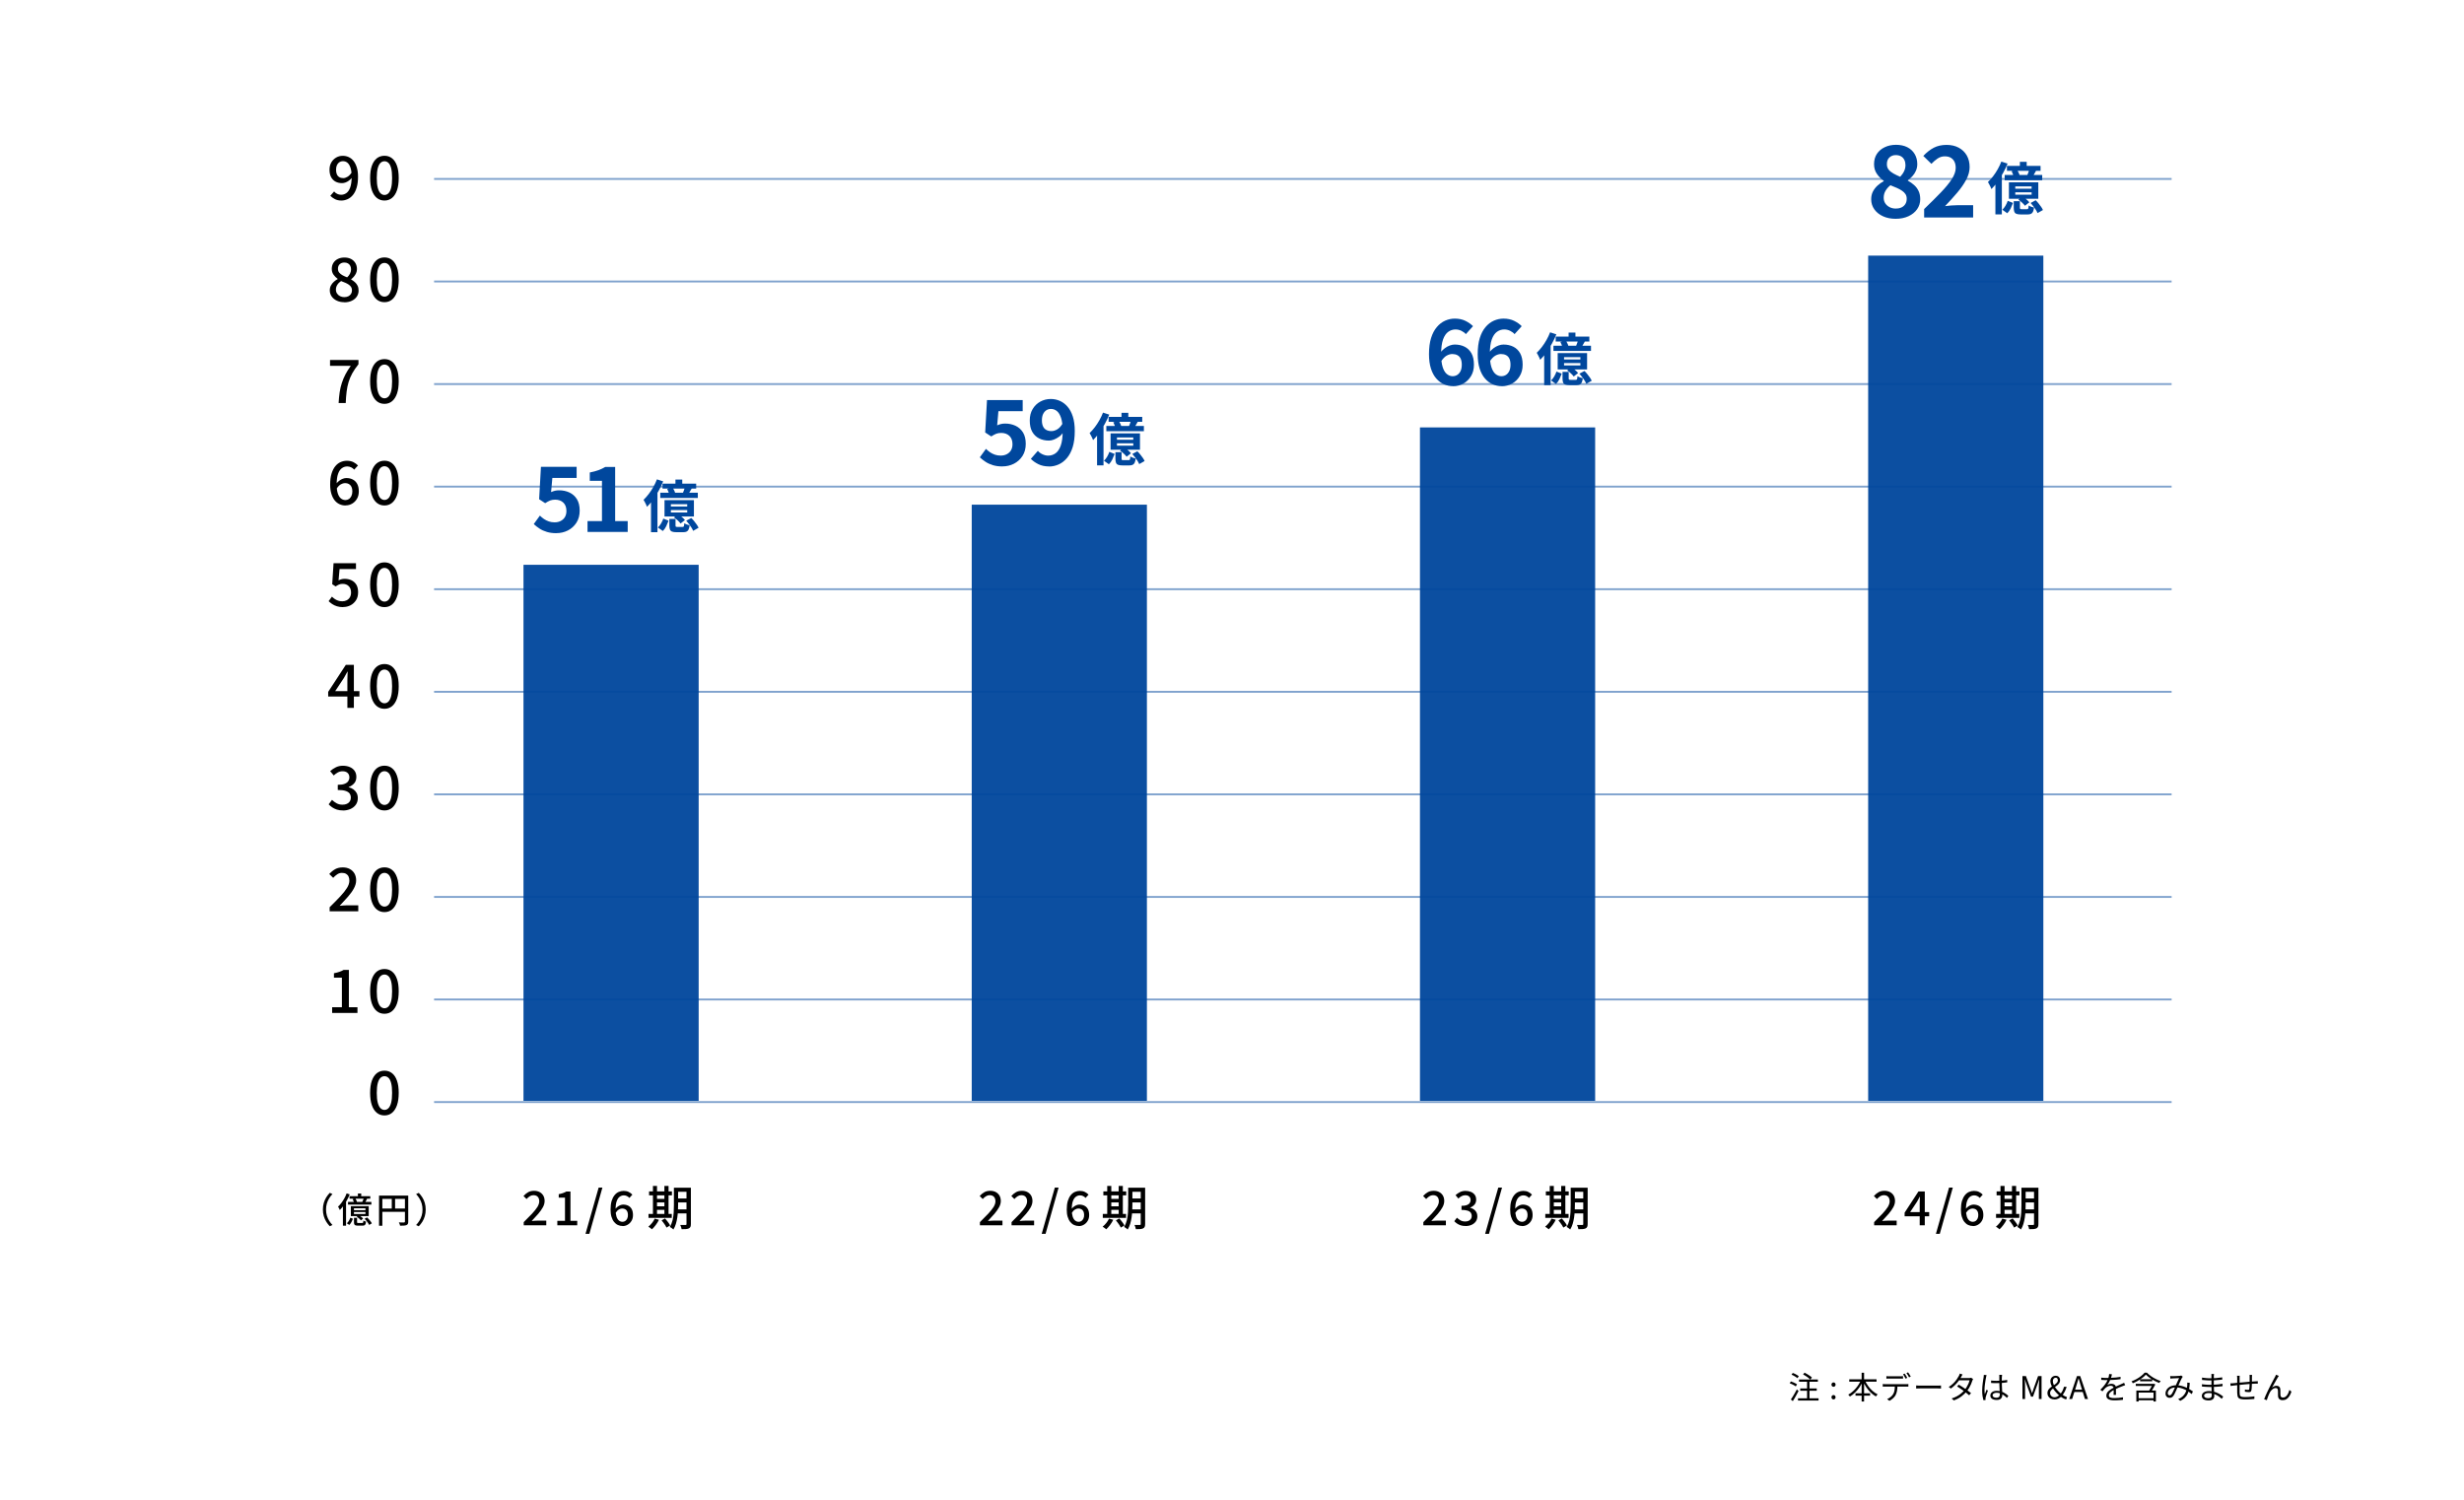 <?xml version="1.0" encoding="UTF-8"?>
<svg xmlns="http://www.w3.org/2000/svg" xmlns:xlink="http://www.w3.org/1999/xlink" viewBox="0 0 611 372">
  <defs>
    <clipPath id="clippath">
      <rect width="611" height="372" style="fill: none;"/>
    </clipPath>
  </defs>
  <g id="menu">
    <g style="clip-path: url(#clippath);">
      <g>
        <path d="M538.5,273.53H107.64v-.47h430.86v.47ZM538.5,222.19H107.64v.47h430.86v-.47ZM538.5,171.32H107.64v.47h430.86v-.47ZM538.5,120.44H107.64v.47h430.86v-.47ZM538.5,44.14H107.64v.47h430.86v-.47ZM538.5,247.62H107.64v.47h430.86v-.47ZM538.5,196.75H107.64v.47h430.86v-.47ZM538.5,145.88H107.64v.47h430.86v-.47ZM538.5,95.01H107.64v.47h430.86v-.47ZM538.5,69.57H107.64v.47h430.86v-.47Z" style="fill: #00479d; opacity: .5;"/>
        <rect x="129.81" y="140.06" width="43.44" height="132.94" style="fill: #00479d; opacity: .95;"/>
        <rect x="240.96" y="125.15" width="43.44" height="147.85" style="fill: #00479d; opacity: .95;"/>
        <rect x="352.11" y="105.99" width="43.44" height="167.01" style="fill: #00479d; opacity: .95;"/>
        <rect x="463.25" y="63.39" width="43.44" height="209.61" style="fill: #00479d; opacity: .95;"/>
        <path d="M137.97,132.22c-.88,0-1.66-.1-2.35-.31-.69-.21-1.3-.48-1.83-.83s-1.01-.72-1.43-1.12l1.52-2.1c.31.31.65.6,1.02.85.36.25.77.45,1.21.6.44.15.91.22,1.42.22.57,0,1.07-.11,1.51-.34s.79-.54,1.04-.96c.25-.42.38-.92.38-1.52,0-.89-.26-1.58-.77-2.07-.51-.48-1.19-.73-2.02-.73-.48,0-.89.07-1.23.2-.34.13-.76.36-1.25.67l-1.5-.98.45-8.03h8.85v2.75h-6.02l-.31,3.51c.33-.15.65-.26.96-.33.31-.08.66-.11,1.03-.11.92,0,1.77.18,2.55.54.77.36,1.39.91,1.86,1.65.46.75.69,1.69.69,2.84s-.27,2.18-.82,3.02c-.54.83-1.25,1.47-2.12,1.91s-1.82.66-2.83.66ZM145.69,131.91v-2.68h3.58v-10h-3.02v-2.06c.83-.16,1.55-.36,2.16-.58s1.17-.49,1.69-.8h2.44v13.44h3.11v2.68h-9.95ZM162.9,118.87l1.55.5c-.31.77-.68,1.55-1.11,2.32-.43.78-.89,1.5-1.38,2.19-.49.69-1,1.29-1.52,1.81-.05-.14-.12-.32-.22-.54-.1-.22-.21-.44-.33-.66-.12-.22-.22-.4-.31-.54.43-.41.85-.89,1.27-1.43.42-.54.8-1.13,1.16-1.76s.65-1.27.9-1.91ZM161.43,122.78l1.6-1.6h0v10.79h-1.6v-9.2ZM164.48,128.6l1.3.52c-.16.44-.35.89-.57,1.36-.22.47-.51.87-.85,1.2l-1.22-.87c.29-.27.55-.61.79-1.01.24-.41.42-.81.55-1.2ZM163.73,122.19h9.31v1.3h-9.31v-1.3ZM164.29,119.94h8.34v1.22h-8.34v-1.22ZM164.78,124.02h7.29v4.06h-7.29v-4.06ZM165.43,121.25l1.41-.28c.12.21.24.43.36.68.12.25.19.46.23.65l-1.48.31c-.04-.18-.1-.4-.2-.66-.1-.26-.2-.49-.31-.7ZM165.98,128.69h1.53v1.6c0,.17.03.27.08.32.06.04.19.06.41.06h1.23c.11,0,.2-.02.26-.06.06-.04.1-.13.13-.27.03-.13.05-.33.07-.59.14.1.34.21.61.31.27.1.5.17.71.21-.06.45-.14.79-.26,1.04-.12.25-.28.42-.5.52-.21.1-.49.15-.84.15h-1.64c-.49,0-.86-.05-1.12-.15-.26-.1-.44-.28-.53-.53s-.14-.58-.14-.99v-1.61ZM166.36,125.03v.57h4.05v-.57h-4.05ZM166.36,126.49v.59h4.05v-.59h-4.05ZM167.13,128.31l1.02-.78c.31.2.63.43.95.69.33.27.57.52.74.75l-1.08.85c-.16-.22-.39-.48-.71-.77-.31-.29-.62-.54-.93-.74ZM167.49,118.93h1.69v1.65h-1.69v-1.65ZM169.86,120.73l1.67.39c-.17.3-.33.58-.49.85s-.3.51-.43.71l-1.3-.36c.1-.24.21-.51.31-.8.11-.29.19-.56.24-.79ZM170.17,129.13l1.25-.67c.24.23.48.49.71.78.23.29.45.57.64.85.2.28.35.55.45.79l-1.34.76c-.09-.23-.23-.5-.41-.79-.18-.29-.39-.59-.62-.89-.23-.3-.46-.57-.68-.83ZM248.58,115.67c-.88,0-1.66-.1-2.35-.31-.69-.21-1.3-.48-1.83-.83s-1.01-.72-1.43-1.12l1.52-2.1c.31.31.65.6,1.02.85.36.25.77.45,1.21.6.44.15.91.22,1.42.22.57,0,1.07-.11,1.51-.34s.79-.54,1.04-.96c.25-.42.38-.92.38-1.52,0-.89-.26-1.58-.77-2.07-.51-.48-1.19-.73-2.02-.73-.48,0-.89.07-1.23.2-.34.13-.76.36-1.25.67l-1.5-.98.45-8.03h8.85v2.75h-6.02l-.31,3.51c.33-.15.65-.26.96-.33.31-.08.66-.11,1.03-.11.92,0,1.77.18,2.55.54.77.36,1.39.91,1.86,1.65.46.75.69,1.69.69,2.84s-.27,2.18-.82,3.02c-.54.83-1.25,1.47-2.12,1.91s-1.82.66-2.83.66ZM260.12,115.67c-1.01,0-1.89-.19-2.64-.56-.75-.37-1.36-.81-1.86-1.32l1.74-1.99c.28.34.66.63,1.13.85.47.22.94.34,1.42.34.67,0,1.28-.19,1.82-.57.54-.38.98-1.02,1.3-1.91.32-.89.48-2.11.48-3.64,0-1.34-.13-2.41-.39-3.21-.26-.8-.61-1.37-1.04-1.72-.43-.35-.92-.53-1.48-.53-.4,0-.78.1-1.12.31-.34.21-.61.53-.82.95-.2.42-.3.96-.3,1.6,0,.6.1,1.09.29,1.49.19.4.47.69.83.87.36.19.77.28,1.25.28.45,0,.92-.14,1.41-.42s.94-.77,1.34-1.45l.16,2.21c-.28.42-.63.78-1.05,1.07-.42.3-.84.53-1.26.69s-.83.25-1.22.25c-.92,0-1.74-.18-2.46-.55-.72-.37-1.28-.91-1.69-1.64-.41-.73-.61-1.66-.61-2.79s.24-2.05.72-2.85c.48-.8,1.11-1.41,1.9-1.84.79-.43,1.65-.65,2.59-.65.79,0,1.54.16,2.25.47.71.31,1.34.79,1.9,1.43.56.64,1,1.46,1.32,2.46.32,1,.48,2.19.48,3.58,0,1.54-.17,2.86-.51,3.97-.34,1.11-.82,2.02-1.43,2.74-.61.72-1.3,1.25-2.07,1.59-.77.34-1.56.51-2.38.51ZM273.51,102.32l1.55.5c-.31.77-.68,1.55-1.11,2.32-.43.78-.89,1.5-1.38,2.19-.49.69-1,1.29-1.52,1.81-.05-.14-.12-.32-.22-.54-.1-.22-.21-.44-.33-.66-.12-.22-.22-.4-.31-.54.43-.41.85-.89,1.27-1.43.42-.54.8-1.13,1.16-1.76s.65-1.27.9-1.91ZM272.04,106.22l1.6-1.6h0v10.79h-1.6v-9.2ZM275.09,112.05l1.3.52c-.16.44-.35.89-.57,1.36-.22.47-.51.87-.85,1.2l-1.22-.87c.29-.27.55-.61.79-1.01.24-.41.42-.81.55-1.2ZM274.34,105.63h9.31v1.3h-9.31v-1.3ZM274.9,103.38h8.34v1.22h-8.34v-1.22ZM275.39,107.47h7.29v4.06h-7.29v-4.06ZM276.05,104.7l1.41-.28c.12.21.24.43.36.68.12.25.19.46.23.65l-1.48.31c-.04-.18-.1-.4-.2-.66-.1-.26-.2-.49-.31-.7ZM276.59,112.13h1.53v1.6c0,.17.03.27.08.32.06.04.19.06.41.06h1.23c.11,0,.2-.02.26-.06.06-.04.1-.13.13-.27.03-.13.05-.33.07-.59.14.1.34.21.61.31.27.1.5.17.71.21-.06.45-.14.79-.26,1.04-.12.25-.28.42-.5.52-.21.1-.49.15-.84.15h-1.64c-.49,0-.86-.05-1.12-.15-.26-.1-.44-.28-.53-.53s-.14-.58-.14-.99v-1.61ZM276.97,108.48v.57h4.05v-.57h-4.05ZM276.97,109.93v.59h4.05v-.59h-4.05ZM277.74,111.75l1.02-.78c.31.2.63.43.95.69.33.27.57.52.74.75l-1.08.85c-.16-.22-.39-.48-.71-.77-.31-.29-.62-.54-.93-.74ZM278.1,102.37h1.69v1.65h-1.69v-1.65ZM280.47,104.18l1.67.39c-.17.3-.33.58-.49.85s-.3.51-.43.71l-1.3-.36c.1-.24.21-.51.31-.8.11-.29.19-.56.24-.79ZM280.78,112.58l1.25-.67c.24.23.48.49.71.78.23.29.45.57.64.85.2.28.35.55.45.79l-1.34.76c-.09-.23-.23-.5-.41-.79-.18-.29-.39-.59-.62-.89-.23-.3-.46-.57-.68-.83ZM360.3,95.76c-.79,0-1.54-.16-2.25-.47-.71-.31-1.34-.79-1.9-1.43-.56-.64-1-1.46-1.32-2.46-.32-1-.48-2.19-.48-3.58,0-1.55.17-2.88.51-3.98.34-1.1.82-2.01,1.43-2.73.61-.72,1.3-1.25,2.07-1.59.77-.34,1.56-.51,2.38-.51,1.01,0,1.9.19,2.65.56.75.37,1.38.81,1.87,1.32l-1.77,1.97c-.28-.33-.66-.6-1.12-.83-.46-.22-.94-.33-1.43-.33-.66,0-1.26.19-1.8.57-.54.38-.98,1.01-1.3,1.9-.32.89-.48,2.11-.48,3.66,0,1.33.13,2.39.38,3.19.25.8.6,1.38,1.03,1.73.43.36.92.54,1.45.54.42,0,.8-.11,1.14-.32.34-.22.61-.54.82-.96.2-.42.3-.95.3-1.58s-.1-1.13-.29-1.52c-.19-.39-.47-.67-.83-.85-.36-.18-.78-.27-1.25-.27-.45,0-.91.14-1.4.41-.48.28-.94.76-1.38,1.46l-.13-2.24c.31-.42.67-.78,1.07-1.07.4-.3.82-.53,1.25-.68.43-.16.83-.23,1.21-.23.92,0,1.74.18,2.46.54.72.36,1.28.91,1.69,1.64.41.74.61,1.67.61,2.81s-.24,2.03-.72,2.83c-.48.8-1.11,1.42-1.89,1.86-.78.44-1.65.66-2.61.66ZM372.38,95.76c-.79,0-1.54-.16-2.25-.47-.71-.31-1.34-.79-1.9-1.43-.56-.64-1-1.46-1.32-2.46-.32-1-.48-2.19-.48-3.58,0-1.55.17-2.88.51-3.98.34-1.1.82-2.01,1.43-2.73.61-.72,1.3-1.25,2.07-1.59.77-.34,1.56-.51,2.38-.51,1.01,0,1.9.19,2.65.56.75.37,1.38.81,1.87,1.32l-1.77,1.97c-.28-.33-.66-.6-1.12-.83-.46-.22-.94-.33-1.43-.33-.66,0-1.26.19-1.8.57-.54.38-.98,1.01-1.3,1.9-.32.89-.48,2.11-.48,3.66,0,1.33.13,2.39.38,3.19.25.8.6,1.38,1.03,1.73.43.36.92.54,1.45.54.42,0,.8-.11,1.14-.32.34-.22.61-.54.82-.96.2-.42.3-.95.3-1.58s-.1-1.13-.29-1.52c-.19-.39-.47-.67-.83-.85-.36-.18-.78-.27-1.25-.27-.45,0-.91.14-1.4.41-.48.28-.94.76-1.38,1.46l-.13-2.24c.31-.42.67-.78,1.07-1.07.4-.3.82-.53,1.25-.68.43-.16.83-.23,1.21-.23.92,0,1.74.18,2.46.54.72.36,1.28.91,1.69,1.64.41.74.61,1.67.61,2.81s-.24,2.03-.72,2.83c-.48.8-1.11,1.42-1.89,1.86-.78.44-1.65.66-2.61.66ZM384.38,82.41l1.55.5c-.31.77-.68,1.55-1.11,2.32-.43.78-.89,1.5-1.38,2.19-.49.69-1,1.29-1.52,1.81-.05-.14-.12-.32-.22-.54-.1-.22-.21-.44-.33-.66-.12-.22-.22-.4-.31-.54.43-.41.85-.89,1.27-1.43.42-.54.8-1.13,1.16-1.76s.65-1.27.9-1.91ZM382.91,86.32l1.6-1.6h0v10.79h-1.6v-9.2ZM385.96,92.14l1.3.52c-.16.44-.35.89-.57,1.36-.22.47-.51.87-.85,1.2l-1.22-.87c.29-.27.55-.61.79-1.01.24-.41.42-.81.55-1.2ZM385.21,85.73h9.31v1.3h-9.31v-1.3ZM385.77,83.47h8.34v1.22h-8.34v-1.22ZM386.26,87.56h7.29v4.06h-7.29v-4.06ZM386.92,84.79l1.41-.28c.12.21.24.43.36.68.12.25.19.46.23.65l-1.48.31c-.04-.18-.1-.4-.2-.66-.1-.26-.2-.49-.31-.7ZM387.46,92.22h1.53v1.6c0,.17.03.27.08.32.06.04.19.06.41.06h1.23c.11,0,.2-.02.26-.06.06-.04.1-.13.13-.27.03-.13.05-.33.07-.59.14.1.34.21.61.31.27.1.5.17.71.21-.06.45-.14.79-.26,1.04-.12.25-.28.42-.5.52-.21.1-.49.15-.84.15h-1.64c-.49,0-.86-.05-1.12-.15-.26-.1-.44-.28-.53-.53s-.14-.58-.14-.99v-1.61ZM387.84,88.57v.57h4.05v-.57h-4.05ZM387.84,90.03v.59h4.05v-.59h-4.05ZM388.61,91.85l1.02-.78c.31.2.63.43.95.69.33.27.57.52.74.75l-1.08.85c-.16-.22-.39-.48-.71-.77-.31-.29-.62-.54-.93-.74ZM388.97,82.47h1.69v1.65h-1.69v-1.65ZM391.34,84.27l1.67.39c-.17.3-.33.58-.49.85s-.3.51-.43.71l-1.3-.36c.1-.24.21-.51.31-.8.11-.29.19-.56.24-.79ZM391.65,92.67l1.25-.67c.24.23.48.49.71.78.23.29.45.57.64.85.2.28.35.55.45.79l-1.34.76c-.09-.23-.23-.5-.41-.79-.18-.29-.39-.59-.62-.89-.23-.3-.46-.57-.68-.83ZM470.08,54.26c-1.16,0-2.2-.2-3.11-.61-.91-.41-1.64-.98-2.17-1.71-.53-.74-.8-1.58-.8-2.52,0-.74.15-1.38.44-1.94.29-.55.67-1.04,1.14-1.47s.98-.78,1.53-1.08v-.1c-.69-.49-1.26-1.07-1.71-1.74-.46-.67-.69-1.46-.69-2.38,0-1,.24-1.85.71-2.56.47-.71,1.12-1.26,1.95-1.65.82-.39,1.76-.59,2.8-.59s2.01.2,2.79.6,1.39.96,1.82,1.68c.43.72.65,1.56.65,2.52,0,.57-.11,1.11-.33,1.62s-.51.96-.87,1.35c-.36.39-.73.73-1.13,1v.12c.55.31,1.07.67,1.53,1.08.47.41.84.9,1.11,1.47.28.57.42,1.26.42,2.06,0,.91-.26,1.74-.77,2.47-.51.74-1.23,1.31-2.14,1.74-.91.42-1.98.64-3.18.64ZM470.15,51.71c.52,0,.98-.09,1.38-.28.4-.19.71-.47.94-.83.23-.37.34-.8.34-1.31,0-.46-.1-.84-.31-1.15-.2-.31-.49-.59-.84-.83-.36-.25-.78-.48-1.27-.7-.49-.22-1.03-.44-1.62-.67-.49.38-.89.83-1.2,1.35-.31.52-.47,1.1-.47,1.74,0,.54.13,1.01.4,1.41.27.4.63.71,1.09.94.46.23.97.34,1.54.34ZM471.2,43.83c.42-.46.75-.92.97-1.4.22-.47.33-.97.33-1.49,0-.47-.09-.9-.28-1.29-.19-.38-.46-.68-.82-.88-.36-.2-.79-.31-1.3-.31-.62,0-1.14.19-1.57.58-.42.38-.64.94-.64,1.68,0,.54.15.99.44,1.35.29.36.69.68,1.19.96.5.28,1.06.55,1.68.81ZM477.13,53.92v-2.08c1.57-1.5,2.94-2.86,4.11-4.08,1.18-1.22,2.09-2.33,2.74-3.33.65-1,.98-1.94.98-2.8,0-.6-.11-1.12-.32-1.54-.21-.42-.52-.75-.92-.98-.4-.23-.89-.34-1.48-.34-.65,0-1.25.19-1.8.56-.55.38-1.05.81-1.51,1.3l-2.01-1.96c.85-.9,1.72-1.58,2.61-2.04.89-.46,1.95-.7,3.17-.7,1.14,0,2.14.23,3,.69.86.46,1.52,1.1,2,1.92.47.83.71,1.79.71,2.9,0,1.01-.28,2.05-.84,3.11-.56,1.06-1.31,2.13-2.23,3.22-.92,1.09-1.93,2.2-3.02,3.34.46-.07.96-.12,1.52-.16.55-.04,1.04-.06,1.47-.06h3.97v3.04h-12.15ZM496.27,40.07l1.55.5c-.31.77-.68,1.55-1.11,2.32-.43.78-.89,1.5-1.38,2.19-.49.69-1,1.29-1.52,1.81-.05-.14-.12-.32-.22-.54-.1-.22-.21-.44-.33-.66-.12-.22-.22-.4-.31-.54.43-.41.85-.89,1.27-1.43.42-.54.8-1.13,1.16-1.76s.65-1.27.9-1.91ZM494.8,43.98l1.6-1.6h0v10.79h-1.6v-9.2ZM497.86,49.8l1.3.52c-.16.44-.35.89-.57,1.36-.22.47-.51.87-.85,1.2l-1.22-.87c.29-.27.55-.61.79-1.01.24-.41.42-.81.55-1.2ZM497.1,43.39h9.31v1.3h-9.31v-1.3ZM497.66,41.14h8.34v1.22h-8.34v-1.22ZM498.15,45.22h7.29v4.06h-7.29v-4.06ZM498.81,42.45l1.41-.28c.12.21.24.43.36.68.12.25.19.46.23.65l-1.48.31c-.04-.18-.1-.4-.2-.66-.1-.26-.2-.49-.31-.7ZM499.35,49.89h1.53v1.6c0,.17.03.27.08.32.06.04.19.06.41.06h1.23c.11,0,.2-.02.26-.06.06-.04.1-.13.13-.27.03-.13.05-.33.07-.59.14.1.34.21.61.31.27.1.5.17.71.21-.06.45-.14.79-.26,1.04-.12.25-.28.42-.5.52-.21.1-.49.15-.84.15h-1.64c-.49,0-.86-.05-1.12-.15-.26-.1-.44-.28-.53-.53s-.14-.58-.14-.99v-1.61ZM499.73,46.23v.57h4.05v-.57h-4.05ZM499.73,47.69v.59h4.05v-.59h-4.05ZM500.5,49.51l1.02-.78c.31.2.63.43.95.69.33.27.57.52.74.75l-1.08.85c-.16-.22-.39-.48-.71-.77-.31-.29-.62-.54-.93-.74ZM500.87,40.13h1.69v1.65h-1.69v-1.65ZM503.23,41.93l1.67.39c-.17.3-.33.58-.49.85s-.3.51-.43.71l-1.3-.36c.1-.24.21-.51.31-.8.11-.29.19-.56.24-.79ZM503.54,50.33l1.25-.67c.24.23.48.49.71.78.23.29.45.57.64.85.2.28.35.55.45.79l-1.34.76c-.09-.23-.23-.5-.41-.79-.18-.29-.39-.59-.62-.89-.23-.3-.46-.57-.68-.83Z" style="fill: #00479d;"/>
        <path d="M443.79,343.02l.3-.45c.18.06.36.13.56.21.19.08.38.17.55.26.17.09.31.18.42.26l-.32.5c-.11-.09-.25-.18-.42-.27-.17-.09-.35-.19-.54-.28-.19-.09-.38-.17-.56-.23ZM444.08,347.05c.14-.2.29-.43.47-.71.17-.28.34-.57.52-.88.18-.31.34-.62.49-.9l.43.38c-.13.27-.28.56-.45.85-.16.29-.33.58-.49.87-.16.28-.32.55-.48.79l-.49-.4ZM444.24,340.9l.32-.43c.18.06.36.14.55.23.19.09.37.19.53.29.17.1.3.2.41.29l-.34.48c-.1-.09-.24-.19-.4-.3s-.34-.21-.52-.31c-.19-.1-.37-.19-.54-.26ZM445.85,346.76h5.1v.55h-5.1v-.55ZM446.11,342.09h4.67v.56h-4.67v-.56ZM446.4,344.31h4.1v.57h-4.1v-.57ZM447.11,340.83l.37-.43c.21.1.43.23.67.37.23.14.45.29.66.43s.37.28.49.41l-.41.5c-.12-.13-.28-.28-.47-.43-.2-.15-.41-.3-.64-.45-.23-.15-.45-.28-.66-.39ZM448.1,342.28h.6v4.73h-.6v-4.73ZM454.66,343.9c-.14,0-.26-.05-.36-.15-.1-.1-.15-.23-.15-.39s.05-.29.15-.39c.1-.1.22-.15.36-.15s.26.05.36.15c.1.1.15.23.15.39s-.05.29-.15.39c-.1.1-.22.15-.36.15ZM454.66,347.03c-.14,0-.26-.05-.36-.15-.1-.1-.15-.23-.15-.38,0-.17.05-.3.15-.4.1-.1.22-.15.36-.15s.26.05.36.15c.1.1.15.23.15.4,0,.16-.05.28-.15.38-.1.1-.22.15-.36.15ZM461.44,342.24l.53.17c-.23.55-.52,1.07-.85,1.57-.34.5-.71.95-1.12,1.35-.41.4-.84.73-1.28.99-.03-.05-.07-.1-.12-.16-.05-.06-.1-.12-.15-.17-.05-.06-.1-.11-.14-.15.33-.17.64-.38.95-.64.31-.25.6-.54.88-.86.28-.32.53-.66.75-1.01.22-.36.41-.72.57-1.09ZM458.56,342.05h6.77v.59h-6.77v-.59ZM460.11,345.51h3.62v.59h-3.62v-.59ZM461.63,340.42h.61v7.13h-.61v-7.13ZM462.43,342.27c.21.49.47.97.8,1.42.33.46.69.87,1.1,1.23.41.36.83.65,1.28.87-.05.04-.1.09-.15.15-.05.06-.11.12-.16.18-.05.07-.1.13-.13.18-.45-.25-.88-.58-1.29-.97-.41-.4-.78-.84-1.11-1.34s-.61-1.01-.84-1.55l.51-.18ZM466.87,343.21c.1,0,.21.02.32.03s.23.01.35.01h5.08c.08,0,.18,0,.29,0,.11,0,.22-.02.31-.03v.64c-.08,0-.18,0-.29-.01s-.22,0-.31,0h-5.42c-.11,0-.22,0-.33.02v-.64ZM467.78,341.26c.11,0,.23.02.35.03.12,0,.24.01.36.01h2.68c.11,0,.23,0,.36-.01.13,0,.25-.02.36-.04v.64c-.11-.01-.23-.02-.36-.02-.13,0-.25,0-.36,0h-2.68c-.13,0-.25,0-.38,0-.12,0-.23,0-.34.02v-.64ZM470.51,343.53c0,.49-.03.93-.1,1.34s-.19.77-.36,1.1c-.09.17-.22.34-.38.52-.16.17-.33.34-.53.49-.19.16-.4.29-.62.4l-.57-.43c.3-.12.58-.29.85-.5.26-.21.47-.44.62-.68.2-.31.32-.65.37-1.03.05-.37.08-.78.08-1.21h.65ZM472.3,340.63c.07.09.14.2.22.32s.15.25.23.38c.07.13.14.25.19.36l-.42.19c-.08-.16-.18-.34-.29-.55s-.23-.38-.33-.53l.41-.17ZM473.15,340.32c.07.09.14.21.23.33.08.13.16.26.24.38.08.13.14.24.19.34l-.42.19c-.08-.17-.18-.36-.3-.55-.12-.2-.23-.37-.35-.52l.41-.17ZM475.14,343.57c.08,0,.17.01.29.02.11,0,.24.01.38.02s.28,0,.42,0h4.25c.2,0,.36,0,.5-.01s.25-.02.33-.02v.76c-.08,0-.19-.01-.35-.02-.15-.01-.31-.02-.48-.02h-4.26c-.21,0-.41,0-.6.01s-.35.02-.47.03v-.76ZM486.66,340.84c-.07.1-.13.21-.19.33-.06.11-.11.21-.15.28-.16.29-.36.6-.6.94-.25.34-.53.68-.86,1.01-.33.34-.7.65-1.11.94l-.52-.4c.44-.27.83-.58,1.16-.91.33-.33.6-.65.82-.97.22-.32.39-.59.51-.82.04-.07.09-.16.14-.28s.09-.23.11-.33l.71.22ZM489.27,341.96c-.04.06-.07.13-.1.21-.03.08-.06.15-.09.21-.07.26-.18.55-.31.85-.13.3-.29.61-.47.92s-.39.6-.62.89c-.35.43-.78.84-1.3,1.24-.52.4-1.15.73-1.88,1l-.56-.48c.48-.15.92-.33,1.32-.55.4-.22.75-.46,1.07-.73.32-.26.59-.54.82-.81.2-.24.39-.5.55-.78.17-.28.31-.57.44-.85.12-.28.21-.54.27-.79h-2.88l.25-.55h2.47c.1,0,.2,0,.29-.02.09-.01.16-.03.23-.06l.51.31ZM485.72,343.38c.25.14.51.31.78.48.27.18.55.36.82.55s.53.37.78.55c.25.18.47.35.66.51l-.46.54c-.18-.16-.39-.34-.63-.53-.25-.19-.51-.39-.78-.59-.27-.2-.55-.39-.82-.58-.27-.19-.53-.35-.77-.5l.42-.43ZM492.62,341s-.03.09-.05.16-.03.13-.05.2-.02.12-.03.17c-.03.14-.06.32-.1.52s-.07.41-.1.64c-.04.23-.07.46-.1.7-.03.24-.05.46-.07.68-.02.22-.02.41-.02.59,0,.19,0,.36.02.54.01.17.03.35.06.54.04-.12.09-.25.14-.38s.1-.27.16-.4c.05-.13.1-.25.14-.36l.32.25c-.06.18-.13.37-.21.59-.08.22-.15.43-.21.63-.06.2-.11.36-.14.49-.01.05-.02.11-.03.18,0,.07,0,.12,0,.17,0,.04,0,.08,0,.13,0,.05,0,.1.01.14l-.54.04c-.08-.28-.15-.63-.21-1.04-.06-.42-.09-.88-.09-1.41,0-.29.01-.59.04-.9.03-.31.06-.62.1-.92.04-.3.08-.58.12-.83.04-.25.07-.46.1-.62.01-.09.02-.18.03-.28.01-.1.02-.19.02-.27l.68.05ZM496.46,340.96c-.01.08-.02.15-.03.23s-.01.16-.02.23c0,.09-.01.21-.02.36,0,.14,0,.3,0,.46v.48c0,.29,0,.59.02.88.01.29.02.58.04.86s.03.54.04.79c.01.25.02.47.02.67,0,.16-.02.31-.07.46s-.12.28-.22.4c-.1.12-.24.21-.41.28s-.39.11-.65.11c-.52,0-.92-.1-1.2-.29-.28-.2-.42-.47-.42-.82,0-.22.06-.42.19-.59.13-.18.31-.32.54-.42s.52-.15.87-.15.63.04.91.11c.28.08.53.17.77.29.24.12.45.26.65.4.2.15.38.29.54.44l-.34.52c-.27-.26-.54-.48-.81-.67s-.55-.34-.84-.45-.6-.16-.92-.16c-.29,0-.53.06-.72.17-.18.12-.28.27-.28.45,0,.2.09.35.26.45.18.11.4.16.68.16.22,0,.39-.04.52-.11.12-.07.21-.17.26-.29.05-.12.07-.27.07-.44,0-.14,0-.33-.02-.57-.01-.24-.02-.5-.04-.78-.02-.28-.03-.57-.04-.87s-.02-.57-.02-.83v-1.3c0-.07,0-.15,0-.24,0-.09-.01-.17-.02-.24h.7ZM493.74,342.35c.22.02.44.04.65.05.21,0,.43.02.67.02.47,0,.93-.02,1.39-.05.46-.04.89-.09,1.28-.17v.6c-.41.07-.85.12-1.31.15-.46.03-.92.05-1.38.05-.22,0-.44,0-.65-.01-.21-.01-.43-.02-.66-.04v-.58ZM501.51,346.93v-5.69h.86l1.09,3.04c.07.19.14.39.21.59.07.2.13.4.2.6h.03c.07-.2.14-.4.21-.6.06-.2.13-.4.19-.59l1.09-3.04h.86v5.69h-.67v-3.15c0-.17,0-.35.02-.54.01-.19.02-.39.04-.59s.03-.38.04-.55h-.03l-.46,1.29-1.07,2.96h-.48l-1.08-2.96-.46-1.29h-.03c.02.17.04.35.05.55.01.2.02.4.03.59,0,.19.01.37.01.54v3.15h-.64ZM509.43,347.03c-.34,0-.64-.07-.9-.2s-.47-.32-.61-.56c-.15-.24-.22-.51-.22-.81,0-.28.06-.53.19-.74.12-.21.29-.4.48-.57.2-.17.41-.32.63-.46.22-.14.43-.28.62-.42.2-.14.36-.29.48-.45.13-.16.19-.34.19-.54,0-.11-.02-.22-.06-.31-.04-.1-.1-.17-.17-.23-.08-.06-.18-.09-.3-.09-.22,0-.39.08-.52.24-.13.16-.19.36-.19.59,0,.27.06.55.19.85.13.3.3.6.52.9.22.3.46.58.73.85.27.27.54.5.81.7.22.17.44.31.66.43.21.11.41.2.59.25l-.19.59c-.23-.06-.47-.16-.72-.29-.25-.13-.51-.3-.77-.49-.31-.24-.61-.52-.9-.83s-.55-.63-.78-.97c-.23-.33-.41-.67-.55-1.01-.14-.34-.21-.66-.21-.96,0-.25.05-.47.16-.67.11-.2.26-.36.46-.48.2-.12.42-.18.68-.18.35,0,.63.1.82.31.2.21.29.48.29.81,0,.24-.06.46-.18.66-.12.19-.28.37-.46.54-.19.16-.39.32-.6.46-.21.15-.41.3-.6.45-.19.15-.34.31-.46.48-.12.17-.18.36-.18.57s.05.39.15.55.23.28.4.37c.17.08.36.13.57.13.24,0,.47-.06.69-.19.22-.12.43-.28.62-.47.23-.25.43-.54.61-.87.17-.33.31-.68.41-1.07h.66c-.12.42-.28.83-.48,1.21-.2.39-.44.74-.71,1.06-.24.26-.51.48-.82.64s-.66.25-1.06.25ZM513.11,346.93l1.92-5.69h.8l1.93,5.69h-.76l-.99-3.18c-.1-.33-.2-.65-.29-.96-.09-.31-.19-.63-.28-.96h-.03c-.09.33-.18.65-.28.96-.1.31-.19.63-.29.96l-1.01,3.18h-.72ZM514.11,345.19v-.57h2.62v.57h-2.62ZM523.7,340.79c-.03.16-.07.34-.12.55-.05.21-.13.45-.24.71-.09.23-.21.47-.35.72-.14.25-.28.47-.44.68.1-.06.21-.12.33-.16.12-.04.25-.08.38-.1.13-.02.25-.03.36-.03.3,0,.55.08.76.25s.31.41.31.73v.38c0,.15,0,.31,0,.48,0,.17,0,.33.01.49,0,.16,0,.3,0,.42h-.6c0-.1.01-.22.02-.36,0-.14,0-.29.01-.44,0-.16,0-.3,0-.44,0-.14,0-.26,0-.36,0-.23-.07-.39-.21-.5-.14-.11-.31-.16-.52-.16-.24,0-.48.05-.72.16-.24.11-.44.24-.62.41-.11.11-.23.23-.34.37-.11.14-.23.28-.37.44l-.53-.39c.37-.36.68-.7.93-1.02.25-.31.45-.61.61-.88.15-.27.28-.52.36-.73.08-.22.15-.44.2-.66s.08-.42.09-.61l.64.05ZM521.04,341.63c.21.03.43.05.67.06s.46.02.64.02c.35,0,.72,0,1.12-.03.4-.02.8-.04,1.21-.08.41-.04.79-.09,1.16-.16v.57c-.28.05-.56.08-.87.11s-.62.05-.93.07c-.32.02-.62.03-.91.04s-.56.01-.81.01c-.11,0-.23,0-.38,0-.14,0-.29,0-.45-.02-.15,0-.31-.02-.45-.03v-.58ZM526.97,343.51c-.07.02-.14.04-.22.07s-.16.06-.24.09c-.08.03-.16.06-.23.09-.27.1-.58.23-.94.38-.36.15-.72.32-1.09.52-.26.13-.49.26-.68.41-.2.14-.35.29-.47.44-.11.15-.17.32-.17.5,0,.15.03.27.1.36s.17.16.3.21c.13.05.28.08.45.1.17.01.35.02.55.02.3,0,.64-.02,1.03-.05s.75-.08,1.09-.14l-.02.62c-.2.03-.42.05-.66.07s-.49.04-.74.05c-.25.01-.49.02-.72.02-.37,0-.7-.03-1-.1-.3-.07-.54-.19-.73-.36-.18-.17-.27-.41-.27-.73,0-.23.05-.45.16-.64.11-.19.25-.37.44-.53s.39-.31.61-.45c.22-.14.45-.26.68-.38.25-.13.48-.25.7-.35.22-.1.43-.19.62-.27.2-.08.38-.17.55-.25.11-.05.22-.1.33-.15.1-.05.21-.1.31-.15l.26.58ZM532.12,340.89c-.22.25-.51.51-.85.78-.35.26-.73.51-1.14.75-.41.23-.83.44-1.26.61-.02-.05-.05-.1-.08-.16-.04-.06-.08-.11-.12-.17-.04-.06-.08-.1-.12-.14.44-.17.87-.37,1.28-.6.42-.23.79-.49,1.14-.76.34-.27.62-.54.84-.8h.56c.29.3.63.58,1,.85.38.27.77.5,1.19.71.42.21.82.38,1.22.51-.06.06-.12.14-.19.23s-.12.18-.16.26c-.28-.11-.58-.24-.89-.39-.31-.15-.61-.32-.91-.5-.29-.18-.57-.38-.83-.58s-.49-.4-.68-.61ZM529.61,343.17h4.41v.52h-4.41v-.52ZM529.75,344.83h4.85v2.73h-.59v-2.22h-3.69v2.22h-.57v-2.73ZM530.06,346.74h4.14v.51h-4.14v-.51ZM530.68,342.03h3.01v.5h-3.01v-.5ZM533.84,343.17h.09l.11-.03.43.16c-.13.27-.29.56-.47.87s-.35.59-.52.85l-.55-.19c.11-.17.22-.35.33-.55.11-.19.22-.38.33-.57s.19-.34.25-.46v-.07ZM538.15,341.24c.1,0,.2,0,.31.02.11,0,.2,0,.28,0,.1,0,.24,0,.4,0,.16,0,.33-.01.51-.02.18-.01.34-.02.5-.03s.27-.01.35-.02c.08,0,.15-.02.21-.04.06-.01.12-.03.17-.05l.39.32s-.07.08-.1.12c-.03.04-.07.08-.1.13-.08.13-.18.33-.29.57-.11.25-.23.51-.36.8-.13.29-.25.56-.38.83-.08.18-.16.37-.25.57s-.18.41-.28.62c-.09.21-.19.41-.28.59s-.18.33-.26.45c-.14.2-.29.33-.44.42s-.33.12-.54.12c-.29,0-.53-.1-.72-.29-.19-.19-.29-.45-.29-.78,0-.29.07-.56.2-.81.13-.25.32-.47.55-.66s.52-.33.85-.43.69-.15,1.08-.15c.43,0,.85.05,1.26.15.41.1.79.23,1.14.39.35.16.68.32.97.5.29.17.54.33.75.48l-.29.67c-.23-.2-.48-.39-.77-.59-.28-.19-.59-.37-.93-.53-.34-.16-.69-.29-1.07-.39-.38-.1-.76-.15-1.16-.15-.42,0-.79.07-1.09.21-.3.14-.53.32-.69.54-.16.22-.24.45-.24.69,0,.17.05.3.14.39.1.09.2.14.32.14.09,0,.17-.02.24-.06.07-.04.15-.11.23-.21.08-.11.17-.24.25-.4.08-.15.17-.32.25-.5.08-.18.16-.37.24-.55.08-.19.16-.36.23-.52.1-.23.21-.46.31-.71.11-.24.21-.48.32-.71.11-.23.2-.44.29-.62-.08,0-.19,0-.33.02s-.3.01-.46.02-.32.02-.47.02c-.15,0-.27.01-.35.02-.08,0-.18.01-.28.02-.1,0-.2.02-.29.03l-.03-.63ZM543,342.94c-.03.55-.08,1.05-.16,1.5-.08.45-.21.86-.38,1.22-.17.36-.4.69-.7.97-.29.29-.67.54-1.12.76l-.51-.43c.46-.19.82-.42,1.11-.69.28-.27.51-.55.66-.86.16-.31.27-.62.33-.94.06-.31.11-.62.14-.9,0-.12,0-.24.01-.36,0-.12,0-.24-.01-.35l.63.07ZM549.01,340.77c-.01.07-.02.14-.03.23,0,.08-.01.18-.02.29,0,.08,0,.19,0,.35s0,.33,0,.52v1.13c0,.26,0,.53.02.81s.02.56.04.83c.02.27.03.51.04.74s.02.4.02.53c0,.18-.04.35-.13.52-.09.17-.23.3-.43.41-.2.11-.47.16-.81.16-.56,0-.99-.1-1.28-.29-.29-.19-.44-.48-.44-.85,0-.24.07-.44.21-.62.14-.18.35-.31.62-.42s.59-.15.96-.15c.41,0,.79.05,1.15.14.36.1.69.22.99.36.3.14.57.29.8.45s.42.3.57.42l-.36.55c-.18-.17-.38-.33-.61-.5-.23-.17-.48-.32-.75-.46-.27-.14-.56-.25-.88-.34-.31-.08-.65-.13-1-.13-.37,0-.66.06-.85.19-.19.12-.29.28-.29.46,0,.11.04.22.11.31s.19.17.35.23.37.08.62.08c.15,0,.29-.02.41-.06.12-.04.22-.11.3-.21.07-.1.11-.23.11-.41,0-.15,0-.34-.01-.58,0-.24-.02-.5-.03-.77s-.02-.53-.03-.79c0-.25-.01-.46-.01-.64v-1.09c0-.18,0-.35,0-.52,0-.17,0-.31,0-.45,0-.06,0-.14,0-.24,0-.1-.01-.17-.02-.23h.66ZM546,343.26c.14.02.29.04.47.06.17.02.35.04.53.05.18.01.35.02.52.03s.31.01.44.01c.38,0,.74,0,1.1-.03.35-.02.7-.04,1.05-.08.34-.03.68-.08,1.02-.13v.58c-.27.04-.52.07-.78.09-.26.02-.51.04-.77.06-.26.02-.52.03-.78.04-.27,0-.55.01-.84.01-.18,0-.38,0-.61-.02-.23,0-.46-.02-.7-.04-.24-.01-.45-.03-.63-.05v-.58ZM546.04,341.62c.13.02.28.04.45.06.17.02.35.04.54.06.19.02.37.03.54.04s.32.01.45.01c.49,0,.99-.02,1.51-.05.51-.04,1.02-.1,1.52-.18v.57c-.29.03-.6.06-.94.09-.34.03-.68.06-1.04.08-.35.02-.7.03-1.05.03-.18,0-.4,0-.64-.02-.25-.02-.49-.03-.73-.05-.24-.02-.44-.04-.61-.05v-.57ZM553.06,343.05c.12,0,.25,0,.39-.01.14-.01.28-.02.42-.03.17-.02.41-.04.73-.07s.67-.06,1.07-.1c.4-.04.82-.07,1.25-.11.43-.04.85-.08,1.25-.11.41-.03.77-.06,1.09-.07.1,0,.2-.02.31-.02.11,0,.21,0,.3-.02v.61s-.1,0-.17,0c-.07,0-.15,0-.23,0h-.22c-.21,0-.46.02-.75.04s-.61.04-.96.07c-.34.03-.69.06-1.05.09s-.7.07-1.03.1c-.33.04-.63.07-.9.1-.27.03-.48.05-.65.07-.08.01-.16.02-.26.03-.1.01-.19.03-.28.04-.09.01-.17.03-.24.04l-.07-.64ZM555.38,341.19c-.01.09-.02.19-.02.29,0,.1,0,.21,0,.33,0,.17,0,.38,0,.63,0,.26,0,.53,0,.81,0,.29,0,.57,0,.84v.74c0,.22,0,.38,0,.49.01.21.02.38.04.53.02.15.07.26.15.35.08.09.22.15.4.19.19.04.45.06.78.06.28,0,.56,0,.85-.03.29-.02.56-.04.82-.07.26-.03.47-.06.63-.09l-.02.66c-.17.02-.38.03-.64.05-.25.02-.52.04-.8.05-.28.01-.55.02-.81.02-.45,0-.81-.03-1.07-.09-.26-.06-.46-.15-.59-.28-.13-.13-.22-.29-.26-.51-.04-.21-.07-.47-.08-.78,0-.11,0-.26,0-.46,0-.2,0-.42,0-.67v-.76c0-.26,0-.5,0-.74,0-.23,0-.43,0-.6v-.33c0-.12,0-.23-.01-.33,0-.1-.02-.21-.04-.33h.68ZM558.45,340.95s-.01.1-.02.16c0,.07,0,.14-.01.21,0,.07,0,.13-.01.19,0,.16,0,.33,0,.5,0,.17,0,.33,0,.49,0,.16,0,.3-.01.44,0,.2-.01.41-.02.65s-.02.46-.03.67c-.01.21-.04.39-.07.52-.04.17-.1.29-.19.35s-.23.09-.41.09c-.09,0-.21,0-.34-.02-.13-.01-.26-.03-.39-.04-.12-.02-.22-.03-.29-.05l.02-.54c.13.03.28.06.42.07.15.02.27.03.35.03.1,0,.17-.01.21-.04.04-.03.07-.08.08-.17.02-.1.04-.24.05-.41.01-.17.02-.35.03-.55s.01-.39.02-.57v-1.4c0-.06,0-.12,0-.19,0-.07,0-.14-.01-.21,0-.07-.01-.13-.02-.17h.66ZM565.1,341.17s-.07.1-.11.17-.09.14-.14.21c-.09.13-.19.3-.31.52s-.25.45-.39.69-.28.49-.41.73-.25.45-.35.64c.19-.17.38-.29.58-.37.2-.08.39-.11.58-.11.26,0,.47.08.64.24.17.16.26.39.27.7,0,.15,0,.32.01.49,0,.17,0,.34,0,.5s0,.31.02.44c.02.2.08.34.2.42.12.09.26.13.43.13.21,0,.4-.06.58-.17.17-.12.33-.27.46-.46s.24-.4.33-.62c.09-.22.16-.43.21-.64l.51.42c-.13.41-.3.78-.5,1.1s-.43.57-.71.75-.6.27-.98.27c-.27,0-.49-.05-.66-.15-.16-.1-.28-.23-.35-.38-.07-.15-.11-.3-.12-.46,0-.15,0-.31-.01-.49,0-.18,0-.35,0-.52s0-.33-.02-.47c-.01-.17-.06-.3-.16-.4s-.23-.14-.41-.14c-.21,0-.41.06-.6.18-.19.12-.37.28-.53.47s-.29.39-.38.6c-.06.11-.12.25-.19.41-.07.16-.14.33-.2.5s-.12.33-.17.48c-.05.15-.09.27-.11.37l-.67-.23c.09-.26.21-.56.36-.9.15-.34.31-.69.49-1.06.18-.37.36-.74.54-1.1.19-.36.36-.71.53-1.03s.32-.61.45-.85c.13-.25.23-.43.3-.55.05-.09.09-.19.14-.28s.1-.2.14-.31l.68.28ZM85.08,150.56c-.57,0-1.07-.07-1.52-.21s-.84-.32-1.18-.55-.64-.47-.89-.72l.82-1.12c.21.21.44.4.69.57.25.17.53.32.84.42.31.11.66.16,1.05.16.41,0,.78-.09,1.1-.26s.59-.42.78-.75c.19-.33.28-.72.28-1.16,0-.68-.19-1.2-.57-1.58-.38-.38-.89-.57-1.51-.57-.35,0-.65.05-.89.16-.25.1-.53.26-.85.47l-.85-.54.33-5.22h5.56v1.46h-4.07l-.25,2.8c.24-.12.48-.21.72-.28.24-.07.5-.1.79-.1.62,0,1.18.12,1.68.35s.91.6,1.21,1.09c.3.49.45,1.12.45,1.89s-.17,1.44-.52,1.98-.8.96-1.36,1.25c-.56.29-1.17.43-1.81.43ZM95.34,150.56c-.74,0-1.37-.22-1.9-.65-.53-.43-.94-1.06-1.23-1.89-.29-.83-.43-1.85-.43-3.05s.14-2.21.43-3.03c.29-.81.7-1.43,1.23-1.85.53-.42,1.17-.63,1.9-.63s1.35.21,1.88.63c.53.42.93,1.03,1.22,1.85.29.82.43,1.82.43,3.03s-.14,2.22-.43,3.05c-.29.83-.7,1.46-1.22,1.89-.53.43-1.15.65-1.88.65ZM95.34,149.19c.37,0,.7-.14.98-.42s.51-.73.67-1.34c.16-.62.24-1.44.24-2.46s-.08-1.84-.24-2.44c-.16-.6-.38-1.04-.67-1.3-.29-.27-.62-.4-.98-.4s-.7.13-.98.4c-.29.27-.51.7-.68,1.3-.16.6-.25,1.41-.25,2.44s.08,1.84.25,2.46.39,1.06.68,1.34.62.42.98.42ZM85.67,125.35c-.53,0-1.02-.11-1.48-.32-.46-.21-.86-.53-1.21-.96-.34-.43-.61-.97-.81-1.62-.2-.65-.3-1.42-.3-2.3,0-1.05.11-1.95.34-2.69s.53-1.35.92-1.83c.39-.48.83-.83,1.33-1.04.5-.22,1.02-.33,1.57-.33.62,0,1.15.12,1.6.34.45.23.83.51,1.14.83l-.94,1.04c-.2-.24-.45-.43-.76-.58-.31-.15-.63-.22-.97-.22-.48,0-.91.14-1.31.42-.4.28-.72.74-.95,1.39-.24.65-.36,1.54-.36,2.66,0,.88.09,1.61.27,2.18.18.57.43,1,.76,1.27s.71.42,1.15.42c.32,0,.61-.09.86-.26.26-.17.46-.42.62-.75.15-.32.23-.71.23-1.16s-.07-.81-.22-1.11c-.14-.3-.35-.53-.62-.69-.27-.16-.6-.24-.98-.24-.32,0-.66.1-1.04.31-.37.21-.72.57-1.05,1.09l-.07-1.25c.22-.29.47-.54.75-.75.28-.21.57-.37.87-.48s.59-.17.86-.17c.62,0,1.16.12,1.62.37.47.24.83.61,1.09,1.1.26.49.39,1.1.39,1.83s-.15,1.32-.45,1.83c-.3.52-.7.92-1.19,1.21s-1.04.44-1.63.44ZM95.34,125.35c-.74,0-1.37-.22-1.9-.65-.53-.43-.94-1.06-1.23-1.89-.29-.83-.43-1.85-.43-3.05s.14-2.21.43-3.03c.29-.81.7-1.43,1.23-1.85.53-.42,1.17-.63,1.9-.63s1.35.21,1.88.63c.53.42.93,1.03,1.22,1.85.29.82.43,1.82.43,3.03s-.14,2.22-.43,3.05c-.29.83-.7,1.46-1.22,1.89-.53.43-1.15.65-1.88.65ZM95.34,123.98c.37,0,.7-.14.98-.42s.51-.73.67-1.34c.16-.62.24-1.44.24-2.46s-.08-1.84-.24-2.44c-.16-.6-.38-1.04-.67-1.3-.29-.27-.62-.4-.98-.4s-.7.13-.98.4c-.29.27-.51.7-.68,1.3-.16.6-.25,1.41-.25,2.44s.08,1.84.25,2.46.39,1.06.68,1.34.62.42.98.42ZM83.97,99.94c.05-.96.14-1.85.26-2.67.12-.82.3-1.59.54-2.31.23-.72.53-1.43.89-2.12.36-.69.8-1.39,1.32-2.11h-5.14v-1.46h7.05v1.06c-.63.79-1.14,1.53-1.53,2.24-.39.71-.7,1.44-.92,2.18s-.39,1.53-.49,2.37c-.1.84-.18,1.78-.22,2.83h-1.76ZM95.34,100.15c-.74,0-1.37-.22-1.9-.65-.53-.43-.94-1.06-1.23-1.89-.29-.83-.43-1.85-.43-3.05s.14-2.21.43-3.03c.29-.81.7-1.43,1.23-1.85.53-.42,1.17-.63,1.9-.63s1.35.21,1.88.63c.53.42.93,1.03,1.22,1.85.29.82.43,1.82.43,3.03s-.14,2.22-.43,3.05c-.29.83-.7,1.46-1.22,1.89-.53.43-1.15.65-1.88.65ZM95.34,98.77c.37,0,.7-.14.98-.42s.51-.73.67-1.34c.16-.62.24-1.44.24-2.46s-.08-1.84-.24-2.44c-.16-.6-.38-1.04-.67-1.3-.29-.27-.62-.4-.98-.4s-.7.13-.98.4c-.29.27-.51.7-.68,1.3-.16.6-.25,1.41-.25,2.44s.08,1.84.25,2.46.39,1.06.68,1.34.62.42.98.42ZM85.35,74.94c-.69,0-1.3-.13-1.83-.38-.54-.25-.96-.6-1.27-1.04s-.47-.95-.47-1.51c0-.46.09-.86.28-1.21.19-.35.43-.66.73-.93.3-.27.61-.49.94-.66v-.06c-.4-.29-.74-.64-1.03-1.04-.29-.41-.43-.89-.43-1.45s.14-1.06.41-1.48c.27-.42.65-.75,1.12-.98.47-.23,1.01-.34,1.62-.34s1.18.12,1.64.37c.46.24.81.58,1.07,1.01.25.43.38.92.38,1.49,0,.37-.07.71-.22,1.03-.15.32-.33.6-.55.85-.22.25-.44.46-.67.63v.06c.33.19.63.41.92.66.28.25.51.54.68.89.17.34.25.75.25,1.23,0,.54-.15,1.02-.44,1.46-.29.44-.71.79-1.24,1.04-.53.26-1.16.39-1.87.39ZM85.4,73.68c.37,0,.69-.07.98-.21.28-.14.5-.34.66-.59.16-.25.24-.55.24-.9,0-.31-.07-.57-.21-.8-.14-.22-.33-.42-.58-.59-.25-.17-.53-.33-.86-.47-.32-.14-.67-.29-1.05-.42-.38.25-.69.55-.92.91-.24.36-.36.76-.36,1.21,0,.37.09.69.28.97.18.28.43.5.75.66.32.16.68.24,1.07.24ZM86.08,68.78c.32-.3.56-.61.72-.94.16-.33.25-.67.25-1.03,0-.33-.06-.62-.19-.88s-.32-.46-.57-.61c-.25-.15-.56-.22-.92-.22-.45,0-.82.14-1.12.41-.3.27-.45.65-.45,1.14,0,.39.11.71.32.96.21.25.49.47.83.66.34.18.72.36,1.13.51ZM95.34,74.94c-.74,0-1.37-.22-1.9-.65-.53-.43-.94-1.06-1.23-1.89-.29-.83-.43-1.85-.43-3.05s.14-2.21.43-3.03c.29-.81.7-1.43,1.23-1.85.53-.42,1.17-.63,1.9-.63s1.35.21,1.88.63c.53.42.93,1.03,1.22,1.85.29.82.43,1.82.43,3.03s-.14,2.22-.43,3.05c-.29.83-.7,1.46-1.22,1.89-.53.43-1.15.65-1.88.65ZM95.34,73.56c.37,0,.7-.14.98-.42s.51-.73.67-1.34c.16-.62.24-1.44.24-2.46s-.08-1.84-.24-2.44c-.16-.6-.38-1.04-.67-1.3-.29-.27-.62-.4-.98-.4s-.7.13-.98.4c-.29.27-.51.7-.68,1.3-.16.6-.25,1.41-.25,2.44s.08,1.84.25,2.46.39,1.06.68,1.34.62.42.98.42ZM84.67,49.73c-.63,0-1.17-.12-1.62-.35s-.83-.51-1.14-.83l.94-1.07c.2.25.45.45.77.6.31.15.63.22.96.22.48,0,.91-.14,1.31-.42.4-.28.72-.75.95-1.4s.36-1.54.36-2.65c0-.88-.09-1.61-.27-2.18-.18-.57-.43-.99-.75-1.27s-.71-.41-1.16-.41c-.32,0-.61.08-.86.25-.26.17-.46.41-.61.73-.15.32-.22.71-.22,1.16s.07.81.2,1.12c.13.31.34.54.61.7.27.16.6.24.99.24.32,0,.66-.11,1.04-.33.37-.22.72-.58,1.05-1.09l.07,1.27c-.21.29-.45.54-.74.75-.28.21-.57.37-.87.48-.3.11-.59.16-.86.16-.62,0-1.16-.12-1.62-.37s-.82-.61-1.09-1.1c-.26-.49-.4-1.1-.4-1.83s.15-1.32.45-1.83c.3-.52.7-.92,1.2-1.21.5-.29,1.04-.43,1.62-.43.53,0,1.02.1,1.48.31.46.21.86.53,1.21.96.34.43.61.97.81,1.62.2.65.3,1.41.3,2.3,0,1.04-.11,1.94-.34,2.69-.22.75-.53,1.36-.92,1.83-.39.47-.83.82-1.33,1.04s-1.01.34-1.54.34ZM95.34,49.73c-.74,0-1.37-.22-1.9-.65-.53-.43-.94-1.06-1.23-1.89-.29-.83-.43-1.85-.43-3.05s.14-2.21.43-3.03c.29-.81.7-1.43,1.23-1.85.53-.42,1.17-.63,1.9-.63s1.35.21,1.88.63c.53.42.93,1.03,1.22,1.85.29.82.43,1.82.43,3.03s-.14,2.22-.43,3.05c-.29.83-.7,1.46-1.22,1.89-.53.43-1.15.65-1.88.65ZM95.34,48.35c.37,0,.7-.14.98-.42s.51-.73.67-1.34c.16-.62.24-1.44.24-2.46s-.08-1.84-.24-2.44c-.16-.6-.38-1.04-.67-1.3-.29-.27-.62-.4-.98-.4s-.7.13-.98.4c-.29.27-.51.7-.68,1.3-.16.6-.25,1.41-.25,2.44s.08,1.84.25,2.46.39,1.06.68,1.34.62.42.98.42ZM95.34,276.61c-.74,0-1.37-.22-1.9-.65-.53-.43-.94-1.06-1.23-1.89-.29-.83-.43-1.85-.43-3.05s.14-2.21.43-3.03c.29-.81.7-1.43,1.23-1.85.53-.42,1.17-.63,1.9-.63s1.35.21,1.88.63c.53.42.93,1.03,1.22,1.85.29.82.43,1.82.43,3.03s-.14,2.22-.43,3.05c-.29.83-.7,1.46-1.22,1.89-.53.43-1.15.65-1.88.65ZM95.34,275.24c.37,0,.7-.14.98-.42s.51-.73.67-1.34c.16-.62.24-1.44.24-2.46s-.08-1.84-.24-2.44c-.16-.6-.38-1.04-.67-1.3-.29-.27-.62-.4-.98-.4s-.7.13-.98.4c-.29.27-.51.7-.68,1.3-.16.6-.25,1.41-.25,2.44s.08,1.84.25,2.46.39,1.06.68,1.34.62.42.98.42ZM82.36,251.19v-1.42h2.42v-7.33h-1.97v-1.09c.52-.1.97-.22,1.35-.35.38-.13.73-.29,1.05-.48h1.3v9.26h2.13v1.42h-6.28ZM95.34,251.4c-.74,0-1.37-.22-1.9-.65-.53-.43-.94-1.06-1.23-1.89-.29-.83-.43-1.85-.43-3.05s.14-2.21.43-3.03c.29-.81.7-1.43,1.23-1.85.53-.42,1.17-.63,1.9-.63s1.35.21,1.88.63c.53.42.93,1.03,1.22,1.85.29.82.43,1.82.43,3.03s-.14,2.22-.43,3.05c-.29.83-.7,1.46-1.22,1.89-.53.43-1.15.65-1.88.65ZM95.34,250.03c.37,0,.7-.14.98-.42s.51-.73.67-1.34c.16-.62.24-1.44.24-2.46s-.08-1.84-.24-2.44c-.16-.6-.38-1.04-.67-1.3-.29-.27-.62-.4-.98-.4s-.7.13-.98.4c-.29.27-.51.7-.68,1.3-.16.6-.25,1.41-.25,2.44s.08,1.84.25,2.46.39,1.06.68,1.34.62.42.98.42ZM81.74,225.98v-1c1.02-1,1.9-1.9,2.63-2.68s1.29-1.49,1.68-2.12c.39-.63.58-1.22.58-1.78,0-.4-.07-.74-.2-1.03-.13-.29-.34-.51-.61-.67-.27-.16-.62-.24-1.04-.24s-.82.12-1.18.37c-.36.24-.69.53-.98.86l-.97-.95c.47-.52.96-.92,1.48-1.21s1.15-.43,1.87-.43c.67,0,1.25.13,1.74.4.5.27.88.64,1.16,1.12.27.48.41,1.05.41,1.69s-.18,1.3-.54,1.97c-.36.67-.85,1.36-1.47,2.07-.62.71-1.31,1.47-2.07,2.27.29-.03.59-.06.92-.08.32-.02.62-.04.89-.04h2.8v1.48h-7.1ZM95.34,226.19c-.74,0-1.37-.22-1.9-.65-.53-.43-.94-1.06-1.23-1.89-.29-.83-.43-1.85-.43-3.05s.14-2.21.43-3.03c.29-.81.7-1.43,1.23-1.85.53-.42,1.17-.63,1.9-.63s1.35.21,1.88.63c.53.42.93,1.03,1.22,1.85.29.82.43,1.82.43,3.03s-.14,2.22-.43,3.05c-.29.83-.7,1.46-1.22,1.89-.53.43-1.15.65-1.88.65ZM95.34,224.82c.37,0,.7-.14.98-.42s.51-.73.67-1.34c.16-.62.24-1.44.24-2.46s-.08-1.84-.24-2.44c-.16-.6-.38-1.04-.67-1.3-.29-.27-.62-.4-.98-.4s-.7.13-.98.4c-.29.27-.51.7-.68,1.3-.16.6-.25,1.41-.25,2.44s.08,1.84.25,2.46.39,1.06.68,1.34.62.42.98.42ZM85.08,200.98c-.58,0-1.09-.07-1.53-.21-.44-.14-.83-.33-1.17-.56s-.63-.49-.88-.75l.83-1.1c.33.32.7.6,1.12.83.42.24.91.36,1.48.36.42,0,.78-.07,1.09-.21.31-.14.55-.34.72-.6.17-.26.26-.57.26-.92,0-.4-.1-.74-.29-1.02-.19-.28-.53-.5-1-.66-.47-.16-1.12-.24-1.95-.24v-1.28c.73,0,1.29-.08,1.71-.25s.71-.38.89-.66c.18-.27.28-.58.28-.92,0-.48-.15-.85-.45-1.12s-.71-.41-1.24-.41c-.42,0-.81.1-1.17.29-.36.19-.7.45-1.02.75l-.89-1.07c.44-.39.91-.71,1.43-.96.52-.25,1.09-.38,1.71-.38s1.24.11,1.74.33c.51.22.9.53,1.19.95.29.41.43.91.43,1.5,0,.62-.17,1.13-.51,1.54-.34.41-.8.73-1.38.95v.07c.42.1.8.27,1.14.51.34.24.61.54.81.9.2.36.3.79.3,1.27,0,.65-.17,1.2-.5,1.66-.33.46-.78.81-1.33,1.05-.56.24-1.17.37-1.83.37ZM95.34,200.98c-.74,0-1.37-.22-1.9-.65-.53-.43-.94-1.06-1.23-1.89-.29-.83-.43-1.85-.43-3.05s.14-2.21.43-3.03c.29-.81.7-1.43,1.23-1.85.53-.42,1.17-.63,1.9-.63s1.35.21,1.88.63c.53.42.93,1.03,1.22,1.85.29.82.43,1.82.43,3.03s-.14,2.22-.43,3.05c-.29.83-.7,1.46-1.22,1.89-.53.43-1.15.65-1.88.65ZM95.34,199.61c.37,0,.7-.14.98-.42s.51-.73.67-1.34c.16-.62.24-1.44.24-2.46s-.08-1.84-.24-2.44c-.16-.6-.38-1.04-.67-1.3-.29-.27-.62-.4-.98-.4s-.7.13-.98.4c-.29.27-.51.7-.68,1.3-.16.6-.25,1.41-.25,2.44s.08,1.84.25,2.46.39,1.06.68,1.34.62.42.98.42ZM86.14,175.56v-6.86c0-.3,0-.66.03-1.08.02-.42.03-.78.04-1.07h-.06c-.14.26-.28.52-.43.78-.14.26-.3.53-.45.81l-2.15,3.25h6.01v1.34h-7.75v-1.16l4.37-6.69h2v10.67h-1.61ZM95.34,175.77c-.74,0-1.37-.22-1.9-.65-.53-.43-.94-1.06-1.23-1.89-.29-.83-.43-1.85-.43-3.05s.14-2.21.43-3.03c.29-.81.7-1.43,1.23-1.85.53-.42,1.17-.63,1.9-.63s1.35.21,1.88.63c.53.42.93,1.03,1.22,1.85.29.82.43,1.82.43,3.03s-.14,2.22-.43,3.05c-.29.83-.7,1.46-1.22,1.89-.53.43-1.15.65-1.88.65ZM95.34,174.4c.37,0,.7-.14.98-.42s.51-.73.67-1.34c.16-.62.24-1.44.24-2.46s-.08-1.84-.24-2.44c-.16-.6-.38-1.04-.67-1.3-.29-.27-.62-.4-.98-.4s-.7.13-.98.4c-.29.27-.51.7-.68,1.3-.16.6-.25,1.41-.25,2.44s.08,1.84.25,2.46.39,1.06.68,1.34.62.42.98.42ZM80.07,299.95c0-.59.07-1.14.22-1.64.15-.5.35-.96.61-1.38s.56-.79.88-1.13l.66.31c-.32.33-.6.69-.83,1.08-.24.39-.42.81-.56,1.27-.14.45-.2.95-.2,1.49s.07,1.03.2,1.48c.14.46.32.88.56,1.27.24.39.51.75.83,1.08l-.66.31c-.33-.34-.62-.71-.88-1.13-.26-.42-.46-.88-.61-1.38s-.22-1.05-.22-1.64ZM85.96,295.94l.76.25c-.19.48-.42.96-.68,1.43-.26.47-.55.92-.85,1.34-.3.42-.61.79-.93,1.11-.02-.06-.06-.15-.11-.25-.05-.1-.11-.21-.16-.32-.06-.11-.11-.19-.17-.26.28-.27.56-.57.82-.92.27-.35.51-.73.74-1.13.23-.41.42-.82.57-1.24ZM85.04,298.26l.77-.78h0v6.48h-.78v-5.7ZM86.88,301.98l.64.26c-.1.26-.22.53-.37.81s-.33.52-.54.72l-.61-.42c.2-.16.37-.37.52-.62.15-.25.27-.5.35-.74ZM86.3,298.06h5.79v.66h-5.79v-.66ZM86.68,296.63h5.14v.62h-5.14v-.62ZM87,299.12h4.43v2.46h-4.43v-2.46ZM87.43,297.35l.69-.15c.08.13.16.27.24.43.08.16.13.3.16.43l-.73.17c-.03-.12-.08-.26-.14-.43-.07-.17-.14-.32-.22-.45ZM87.77,299.64v.47h2.85v-.47h-2.85ZM87.77,300.57v.49h2.85v-.49h-2.85ZM87.79,301.99h.75v1.08c0,.09.02.15.06.18.04.03.13.04.28.04h.93c.08,0,.13-.01.17-.04.04-.03.07-.08.09-.17s.03-.22.03-.4c.08.05.18.1.31.15s.25.08.35.11c-.02.27-.07.47-.13.62-.06.14-.15.24-.27.3s-.27.08-.47.08h-1.11c-.27,0-.47-.03-.62-.07s-.24-.14-.3-.26-.08-.3-.08-.52v-1.09ZM88.45,301.73l.49-.4c.21.12.42.26.63.42.21.16.37.31.48.45l-.54.43c-.1-.13-.26-.29-.46-.46s-.41-.33-.6-.45ZM88.75,295.97h.82v.98h-.82v-.98ZM90.21,297.09l.82.2c-.1.18-.2.36-.29.53s-.19.32-.28.45l-.64-.18c.07-.15.14-.32.22-.5.08-.18.13-.35.17-.49ZM90.4,302.24l.62-.34c.15.14.3.3.46.47.15.18.29.35.43.53.13.17.23.33.29.48l-.66.38c-.06-.14-.16-.3-.28-.48-.12-.18-.26-.36-.4-.54-.15-.18-.3-.35-.45-.5ZM93.99,296.49h6.8v.82h-5.98v6.66h-.82v-7.48ZM94.44,299.7h6.36v.82h-6.36v-.82ZM97.15,296.92h.82v3.19h-.82v-3.19ZM100.41,296.49h.82v6.46c0,.24-.03.42-.09.55-.06.13-.18.23-.34.3-.16.07-.36.11-.62.13-.26.02-.58.03-.97.03-.01-.08-.03-.17-.07-.27-.03-.1-.07-.2-.11-.29-.04-.1-.08-.19-.13-.26.19,0,.37.01.55.01.17,0,.33,0,.46,0,.14,0,.23,0,.28,0,.08,0,.14-.02.17-.05.03-.03.05-.08.05-.16v-6.45ZM105.56,299.95c0,.58-.07,1.13-.22,1.64s-.35.97-.61,1.38c-.26.42-.56.79-.89,1.13l-.66-.31c.32-.34.6-.7.83-1.08.24-.39.42-.81.56-1.27.14-.46.2-.95.2-1.48s-.07-1.03-.2-1.49c-.14-.45-.32-.88-.56-1.27s-.51-.75-.83-1.08l.66-.31c.33.34.62.71.89,1.13s.46.88.61,1.38c.15.5.22,1.05.22,1.64ZM129.87,303.86v-.79c.8-.79,1.49-1.49,2.07-2.1.57-.61,1.01-1.17,1.32-1.66.3-.5.46-.96.46-1.4,0-.31-.05-.58-.16-.81-.11-.23-.27-.4-.48-.53s-.49-.19-.81-.19-.64.1-.93.29-.54.42-.77.67l-.76-.75c.37-.41.76-.72,1.17-.95s.9-.34,1.47-.34c.52,0,.98.11,1.37.32.39.21.69.51.91.88.21.38.32.82.32,1.33s-.14,1.02-.43,1.55c-.29.52-.67,1.07-1.15,1.63-.48.56-1.03,1.16-1.63,1.78.23-.02.47-.04.72-.06.25-.02.49-.03.7-.03h2.2v1.16h-5.58ZM138.2,303.86v-1.11h1.9v-5.76h-1.55v-.85c.41-.08.76-.17,1.06-.28.3-.11.58-.23.83-.38h1.02v7.27h1.68v1.11h-4.93ZM145.19,305.97l3.26-11.47h.93l-3.23,11.47h-.95ZM154.39,304.03c-.41,0-.8-.08-1.17-.25s-.68-.42-.95-.76c-.27-.33-.48-.76-.64-1.27s-.23-1.11-.23-1.81c0-.83.09-1.53.26-2.11.18-.58.42-1.06.72-1.43.3-.38.65-.65,1.04-.82.39-.17.8-.26,1.23-.26.48,0,.9.09,1.26.27.36.18.65.4.9.66l-.74.82c-.16-.19-.36-.34-.6-.46-.24-.12-.5-.18-.76-.18-.37,0-.72.11-1.03.33s-.56.58-.75,1.09c-.19.51-.28,1.21-.28,2.09,0,.7.07,1.27.21,1.72s.34.78.6,1c.26.22.56.33.9.33.25,0,.48-.07.68-.2s.36-.33.49-.59.18-.56.18-.91-.06-.63-.17-.87-.28-.42-.49-.54c-.21-.12-.47-.19-.77-.19-.25,0-.52.08-.81.25-.29.16-.57.45-.83.86l-.06-.98c.17-.23.37-.42.59-.59.22-.16.45-.29.69-.38.24-.09.46-.13.67-.13.48,0,.91.1,1.28.29.37.19.65.48.85.86.2.38.3.86.3,1.44s-.12,1.04-.36,1.44c-.24.41-.55.72-.94.95s-.81.35-1.28.35ZM162.35,302.2l1.05.29c-.21.44-.47.87-.79,1.29-.32.43-.63.78-.95,1.07-.06-.06-.15-.13-.26-.22-.11-.08-.22-.16-.33-.24-.11-.08-.21-.14-.3-.19.32-.26.62-.56.91-.92.29-.35.51-.72.67-1.09ZM160.81,301.04h5.77v.97h-5.77v-.97ZM160.95,295.45h5.67v.97h-5.67v-.97ZM161.91,294.1h1.01v7.31h-1.01v-7.31ZM162.39,297.31h2.9v.87h-2.9v-.87ZM162.4,299.15h2.89v.88h-2.89v-.88ZM164.06,302.63l.85-.47c.16.17.32.36.48.57s.32.41.46.61c.14.2.26.39.33.55l-.9.53c-.07-.16-.17-.35-.31-.56-.14-.21-.29-.42-.45-.64-.16-.22-.32-.42-.47-.6ZM164.75,294.1h1.03v7.31h-1.03v-7.31ZM167.11,294.53h1.04v4.28c0,.46-.01.96-.04,1.49s-.08,1.07-.16,1.62c-.08.55-.2,1.08-.35,1.59s-.36.98-.62,1.39c-.06-.07-.15-.15-.26-.23-.11-.09-.22-.17-.33-.24-.11-.07-.21-.13-.3-.16.32-.52.55-1.09.7-1.72.14-.63.23-1.27.27-1.92.03-.65.05-1.25.05-1.82v-4.28ZM167.57,299.91h3.17v1h-3.17v-1ZM167.58,294.53h3.15v1.01h-3.15v-1.01ZM167.58,297.2h3.15v.98h-3.15v-.98ZM170.24,294.53h1.08v9.01c0,.3-.04.53-.11.69s-.2.29-.39.39c-.18.09-.42.14-.71.17-.3.03-.66.04-1.1.03-.02-.15-.05-.33-.12-.53-.06-.21-.13-.38-.21-.52.29,0,.56.01.82.01h.5c.09,0,.15-.03.18-.06s.05-.09.05-.19v-9ZM242.99,303.86v-.79c.8-.79,1.49-1.49,2.07-2.1.57-.61,1.01-1.17,1.32-1.66.3-.5.46-.96.46-1.4,0-.31-.05-.58-.16-.81-.11-.23-.27-.4-.48-.53s-.49-.19-.81-.19-.64.1-.93.29-.54.42-.77.67l-.76-.75c.37-.41.76-.72,1.17-.95s.9-.34,1.47-.34c.52,0,.98.11,1.37.32.39.21.69.51.91.88.21.38.32.82.32,1.33s-.14,1.02-.43,1.55c-.29.52-.67,1.07-1.15,1.63-.48.56-1.03,1.16-1.63,1.78.23-.02.47-.04.72-.06.25-.02.49-.03.7-.03h2.2v1.16h-5.58ZM250.84,303.86v-.79c.8-.79,1.49-1.49,2.07-2.1.57-.61,1.01-1.17,1.32-1.66.3-.5.46-.96.46-1.4,0-.31-.05-.58-.16-.81-.11-.23-.27-.4-.48-.53s-.49-.19-.81-.19-.64.1-.93.29-.54.42-.77.67l-.76-.75c.37-.41.76-.72,1.17-.95s.9-.34,1.47-.34c.52,0,.98.11,1.37.32.39.21.69.51.91.88.21.38.32.82.32,1.33s-.14,1.02-.43,1.55c-.29.52-.67,1.07-1.15,1.63-.48.56-1.03,1.16-1.63,1.78.23-.02.47-.04.72-.06.25-.02.49-.03.7-.03h2.2v1.16h-5.58ZM258.31,305.97l3.26-11.47h.93l-3.23,11.47h-.95ZM267.51,304.03c-.41,0-.8-.08-1.17-.25s-.68-.42-.95-.76c-.27-.33-.48-.76-.64-1.27s-.23-1.11-.23-1.81c0-.83.09-1.53.26-2.11.18-.58.42-1.06.72-1.43.3-.38.65-.65,1.04-.82.39-.17.8-.26,1.23-.26.48,0,.9.09,1.26.27.36.18.65.4.9.66l-.74.82c-.16-.19-.36-.34-.6-.46-.24-.12-.5-.18-.76-.18-.37,0-.72.11-1.03.33s-.56.58-.75,1.09c-.19.51-.28,1.21-.28,2.09,0,.7.07,1.27.21,1.72s.34.78.6,1c.26.22.56.33.9.33.25,0,.48-.07.68-.2s.36-.33.49-.59.18-.56.18-.91-.06-.63-.17-.87-.28-.42-.49-.54c-.21-.12-.47-.19-.77-.19-.25,0-.52.08-.81.25-.29.16-.57.45-.83.86l-.06-.98c.17-.23.37-.42.59-.59.22-.16.45-.29.69-.38.24-.09.46-.13.67-.13.48,0,.91.1,1.28.29.37.19.65.48.85.86.2.38.3.86.3,1.44s-.12,1.04-.36,1.44c-.24.41-.55.72-.94.95s-.81.35-1.28.35ZM275,302.2l1.05.29c-.21.44-.47.87-.79,1.29-.32.43-.63.78-.95,1.07-.06-.06-.15-.13-.26-.22-.11-.08-.22-.16-.33-.24-.11-.08-.21-.14-.3-.19.32-.26.62-.56.91-.92.29-.35.51-.72.67-1.09ZM273.46,301.04h5.77v.97h-5.77v-.97ZM273.6,295.45h5.67v.97h-5.67v-.97ZM274.56,294.1h1.01v7.31h-1.01v-7.31ZM275.04,297.31h2.9v.87h-2.9v-.87ZM275.05,299.15h2.89v.88h-2.89v-.88ZM276.71,302.63l.85-.47c.16.17.32.36.48.57s.32.41.46.61c.14.2.26.39.33.55l-.9.53c-.07-.16-.17-.35-.31-.56-.14-.21-.29-.42-.45-.64-.16-.22-.32-.42-.47-.6ZM277.4,294.1h1.03v7.31h-1.03v-7.31ZM279.76,294.53h1.04v4.28c0,.46-.01.96-.04,1.49s-.08,1.07-.16,1.62c-.08.55-.2,1.08-.35,1.59s-.36.98-.62,1.39c-.06-.07-.15-.15-.26-.23-.11-.09-.22-.17-.33-.24-.11-.07-.21-.13-.3-.16.32-.52.55-1.09.7-1.72.14-.63.23-1.27.27-1.92.03-.65.05-1.25.05-1.82v-4.28ZM280.21,299.91h3.17v1h-3.17v-1ZM280.23,294.53h3.15v1.01h-3.15v-1.01ZM280.23,297.2h3.15v.98h-3.15v-.98ZM282.88,294.53h1.08v9.01c0,.3-.04.53-.11.69s-.2.29-.39.39c-.18.09-.42.14-.71.17-.3.03-.66.04-1.1.03-.02-.15-.05-.33-.12-.53-.06-.21-.13-.38-.21-.52.29,0,.56.01.82.01h.5c.09,0,.15-.03.18-.06s.05-.09.05-.19v-9ZM352.95,303.86v-.79c.8-.79,1.49-1.49,2.07-2.1.57-.61,1.01-1.17,1.32-1.66.3-.5.46-.96.46-1.4,0-.31-.05-.58-.16-.81-.11-.23-.27-.4-.48-.53s-.49-.19-.81-.19-.64.1-.93.29-.54.42-.77.67l-.76-.75c.37-.41.76-.72,1.17-.95s.9-.34,1.47-.34c.52,0,.98.11,1.37.32.39.21.69.51.91.88.21.38.32.82.32,1.33s-.14,1.02-.43,1.55c-.29.52-.67,1.07-1.15,1.63-.48.56-1.03,1.16-1.63,1.78.23-.02.47-.04.72-.06.25-.02.49-.03.7-.03h2.2v1.16h-5.58ZM363.43,304.03c-.45,0-.85-.05-1.2-.16s-.65-.26-.92-.44c-.27-.18-.5-.38-.69-.59l.66-.87c.26.25.55.47.88.66.33.19.71.28,1.16.28.33,0,.61-.05.85-.16.24-.11.43-.27.57-.47.14-.2.21-.45.21-.73,0-.31-.08-.58-.23-.8-.15-.22-.41-.4-.78-.52-.37-.12-.88-.19-1.53-.19v-1.01c.57,0,1.02-.06,1.34-.19.32-.13.56-.3.7-.52.14-.21.22-.46.22-.72,0-.38-.12-.67-.35-.88-.23-.21-.56-.32-.97-.32-.33,0-.63.08-.92.23-.29.15-.55.35-.8.59l-.7-.84c.34-.3.72-.56,1.12-.76s.86-.3,1.35-.3.97.09,1.37.26.71.42.94.74c.23.32.34.72.34,1.18,0,.48-.13.89-.4,1.21-.27.32-.63.57-1.08.74v.06c.33.08.63.21.9.4.27.19.48.42.64.71s.23.62.23,1c0,.51-.13.94-.39,1.3-.26.36-.61.63-1.05.83-.44.19-.92.29-1.44.29ZM368.27,305.97l3.26-11.47h.93l-3.23,11.47h-.95ZM377.47,304.03c-.41,0-.8-.08-1.17-.25s-.68-.42-.95-.76c-.27-.33-.48-.76-.64-1.27s-.23-1.11-.23-1.81c0-.83.09-1.53.26-2.11.18-.58.42-1.06.72-1.43.3-.38.65-.65,1.04-.82.39-.17.8-.26,1.23-.26.48,0,.9.09,1.26.27.36.18.65.4.9.66l-.74.82c-.16-.19-.36-.34-.6-.46-.24-.12-.5-.18-.76-.18-.37,0-.72.11-1.03.33s-.56.58-.75,1.09c-.19.51-.28,1.21-.28,2.09,0,.7.07,1.27.21,1.72s.34.78.6,1c.26.22.56.33.9.33.25,0,.48-.07.68-.2s.36-.33.49-.59.18-.56.18-.91-.06-.63-.17-.87-.28-.42-.49-.54c-.21-.12-.47-.19-.77-.19-.25,0-.52.08-.81.25-.29.16-.57.45-.83.86l-.06-.98c.17-.23.37-.42.59-.59.22-.16.45-.29.69-.38.24-.09.46-.13.67-.13.48,0,.91.1,1.28.29.37.19.65.48.85.86.2.38.3.86.3,1.44s-.12,1.04-.36,1.44c-.24.41-.55.72-.94.95s-.81.35-1.28.35ZM384.73,302.2l1.05.29c-.21.44-.47.87-.79,1.29-.32.43-.63.78-.95,1.07-.06-.06-.15-.13-.26-.22-.11-.08-.22-.16-.33-.24-.11-.08-.21-.14-.3-.19.32-.26.62-.56.91-.92.29-.35.51-.72.67-1.09ZM383.19,301.04h5.77v.97h-5.77v-.97ZM383.33,295.45h5.67v.97h-5.67v-.97ZM384.29,294.1h1.01v7.31h-1.01v-7.31ZM384.77,297.31h2.9v.87h-2.9v-.87ZM384.78,299.15h2.89v.88h-2.89v-.88ZM386.44,302.63l.85-.47c.16.17.32.36.48.57s.32.41.46.61c.14.2.26.39.33.55l-.9.53c-.07-.16-.17-.35-.31-.56-.14-.21-.29-.42-.45-.64-.16-.22-.32-.42-.47-.6ZM387.13,294.1h1.03v7.31h-1.03v-7.31ZM389.49,294.53h1.04v4.28c0,.46-.01.96-.04,1.49s-.08,1.07-.16,1.62c-.08.55-.2,1.08-.35,1.59s-.36.98-.62,1.39c-.06-.07-.15-.15-.26-.23-.11-.09-.22-.17-.33-.24-.11-.07-.21-.13-.3-.16.32-.52.55-1.09.7-1.72.14-.63.23-1.27.27-1.92.03-.65.05-1.25.05-1.82v-4.28ZM389.94,299.91h3.17v1h-3.17v-1ZM389.96,294.53h3.15v1.01h-3.15v-1.01ZM389.96,297.2h3.15v.98h-3.15v-.98ZM392.61,294.53h1.08v9.01c0,.3-.04.53-.11.69s-.2.29-.39.39c-.18.09-.42.14-.71.17-.3.03-.66.04-1.1.03-.02-.15-.05-.33-.12-.53-.06-.21-.13-.38-.21-.52.29,0,.56.01.82.01h.5c.09,0,.15-.03.18-.06s.05-.09.05-.19v-9ZM464.73,303.86v-.79c.8-.79,1.49-1.49,2.07-2.1.57-.61,1.01-1.17,1.32-1.66.3-.5.46-.96.46-1.4,0-.31-.05-.58-.16-.81-.11-.23-.27-.4-.48-.53s-.49-.19-.81-.19-.64.1-.93.29-.54.42-.77.67l-.76-.75c.37-.41.76-.72,1.17-.95s.9-.34,1.47-.34c.52,0,.98.11,1.37.32.39.21.69.51.91.88.21.38.32.82.32,1.33s-.14,1.02-.43,1.55c-.29.52-.67,1.07-1.15,1.63-.48.56-1.03,1.16-1.63,1.78.23-.02.47-.04.72-.06.25-.02.49-.03.7-.03h2.2v1.16h-5.58ZM476.03,303.86v-5.39c0-.23,0-.52.02-.85.02-.33.03-.61.04-.84h-.05c-.11.2-.22.41-.33.61-.11.21-.23.42-.36.64l-1.69,2.55h4.72v1.05h-6.09v-.91l3.43-5.26h1.57v8.39h-1.26ZM480.05,305.97l3.26-11.47h.93l-3.23,11.47h-.95ZM489.24,304.03c-.41,0-.8-.08-1.17-.25s-.68-.42-.95-.76c-.27-.33-.48-.76-.64-1.27s-.23-1.11-.23-1.81c0-.83.09-1.53.26-2.11.18-.58.42-1.06.72-1.43.3-.38.65-.65,1.04-.82.39-.17.8-.26,1.23-.26.48,0,.9.09,1.26.27.36.18.65.4.9.66l-.74.82c-.16-.19-.36-.34-.6-.46-.24-.12-.5-.18-.76-.18-.37,0-.72.11-1.03.33s-.56.58-.75,1.09c-.19.51-.28,1.21-.28,2.09,0,.7.07,1.27.21,1.72s.34.78.6,1c.26.22.56.33.9.33.25,0,.48-.07.68-.2s.36-.33.49-.59.18-.56.18-.91-.06-.63-.17-.87-.28-.42-.49-.54c-.21-.12-.47-.19-.77-.19-.25,0-.52.08-.81.25-.29.16-.57.45-.83.86l-.06-.98c.17-.23.37-.42.59-.59.22-.16.45-.29.69-.38.24-.09.46-.13.67-.13.48,0,.91.1,1.28.29.37.19.65.48.85.86.2.38.3.86.3,1.44s-.12,1.04-.36,1.44c-.24.41-.55.72-.94.95s-.81.35-1.28.35ZM496.51,302.2l1.05.29c-.21.44-.47.87-.79,1.29-.32.43-.63.78-.95,1.07-.06-.06-.15-.13-.26-.22-.11-.08-.22-.16-.33-.24-.11-.08-.21-.14-.3-.19.32-.26.62-.56.91-.92.29-.35.51-.72.67-1.09ZM494.96,301.04h5.77v.97h-5.77v-.97ZM495.1,295.45h5.67v.97h-5.67v-.97ZM496.06,294.1h1.01v7.31h-1.01v-7.31ZM496.54,297.31h2.9v.87h-2.9v-.87ZM496.55,299.15h2.89v.88h-2.89v-.88ZM498.22,302.63l.85-.47c.16.17.32.36.48.57s.32.41.46.61c.14.2.26.39.33.55l-.9.53c-.07-.16-.17-.35-.31-.56-.14-.21-.29-.42-.45-.64-.16-.22-.32-.42-.47-.6ZM498.91,294.1h1.03v7.31h-1.03v-7.31ZM501.26,294.53h1.04v4.28c0,.46-.01.96-.04,1.49s-.08,1.07-.16,1.62c-.08.55-.2,1.08-.35,1.59s-.36.98-.62,1.39c-.06-.07-.15-.15-.26-.23-.11-.09-.22-.17-.33-.24-.11-.07-.21-.13-.3-.16.32-.52.55-1.09.7-1.72.14-.63.23-1.27.27-1.92.03-.65.05-1.25.05-1.82v-4.28ZM501.72,299.91h3.17v1h-3.17v-1ZM501.73,294.53h3.15v1.01h-3.15v-1.01ZM501.73,297.2h3.15v.98h-3.15v-.98ZM504.39,294.53h1.08v9.01c0,.3-.04.53-.11.69s-.2.29-.39.39c-.18.09-.42.14-.71.17-.3.03-.66.04-1.1.03-.02-.15-.05-.33-.12-.53-.06-.21-.13-.38-.21-.52.29,0,.56.01.82.01h.5c.09,0,.15-.03.18-.06s.05-.09.05-.19v-9Z"/>
      </g>
    </g>
  </g>
</svg>
